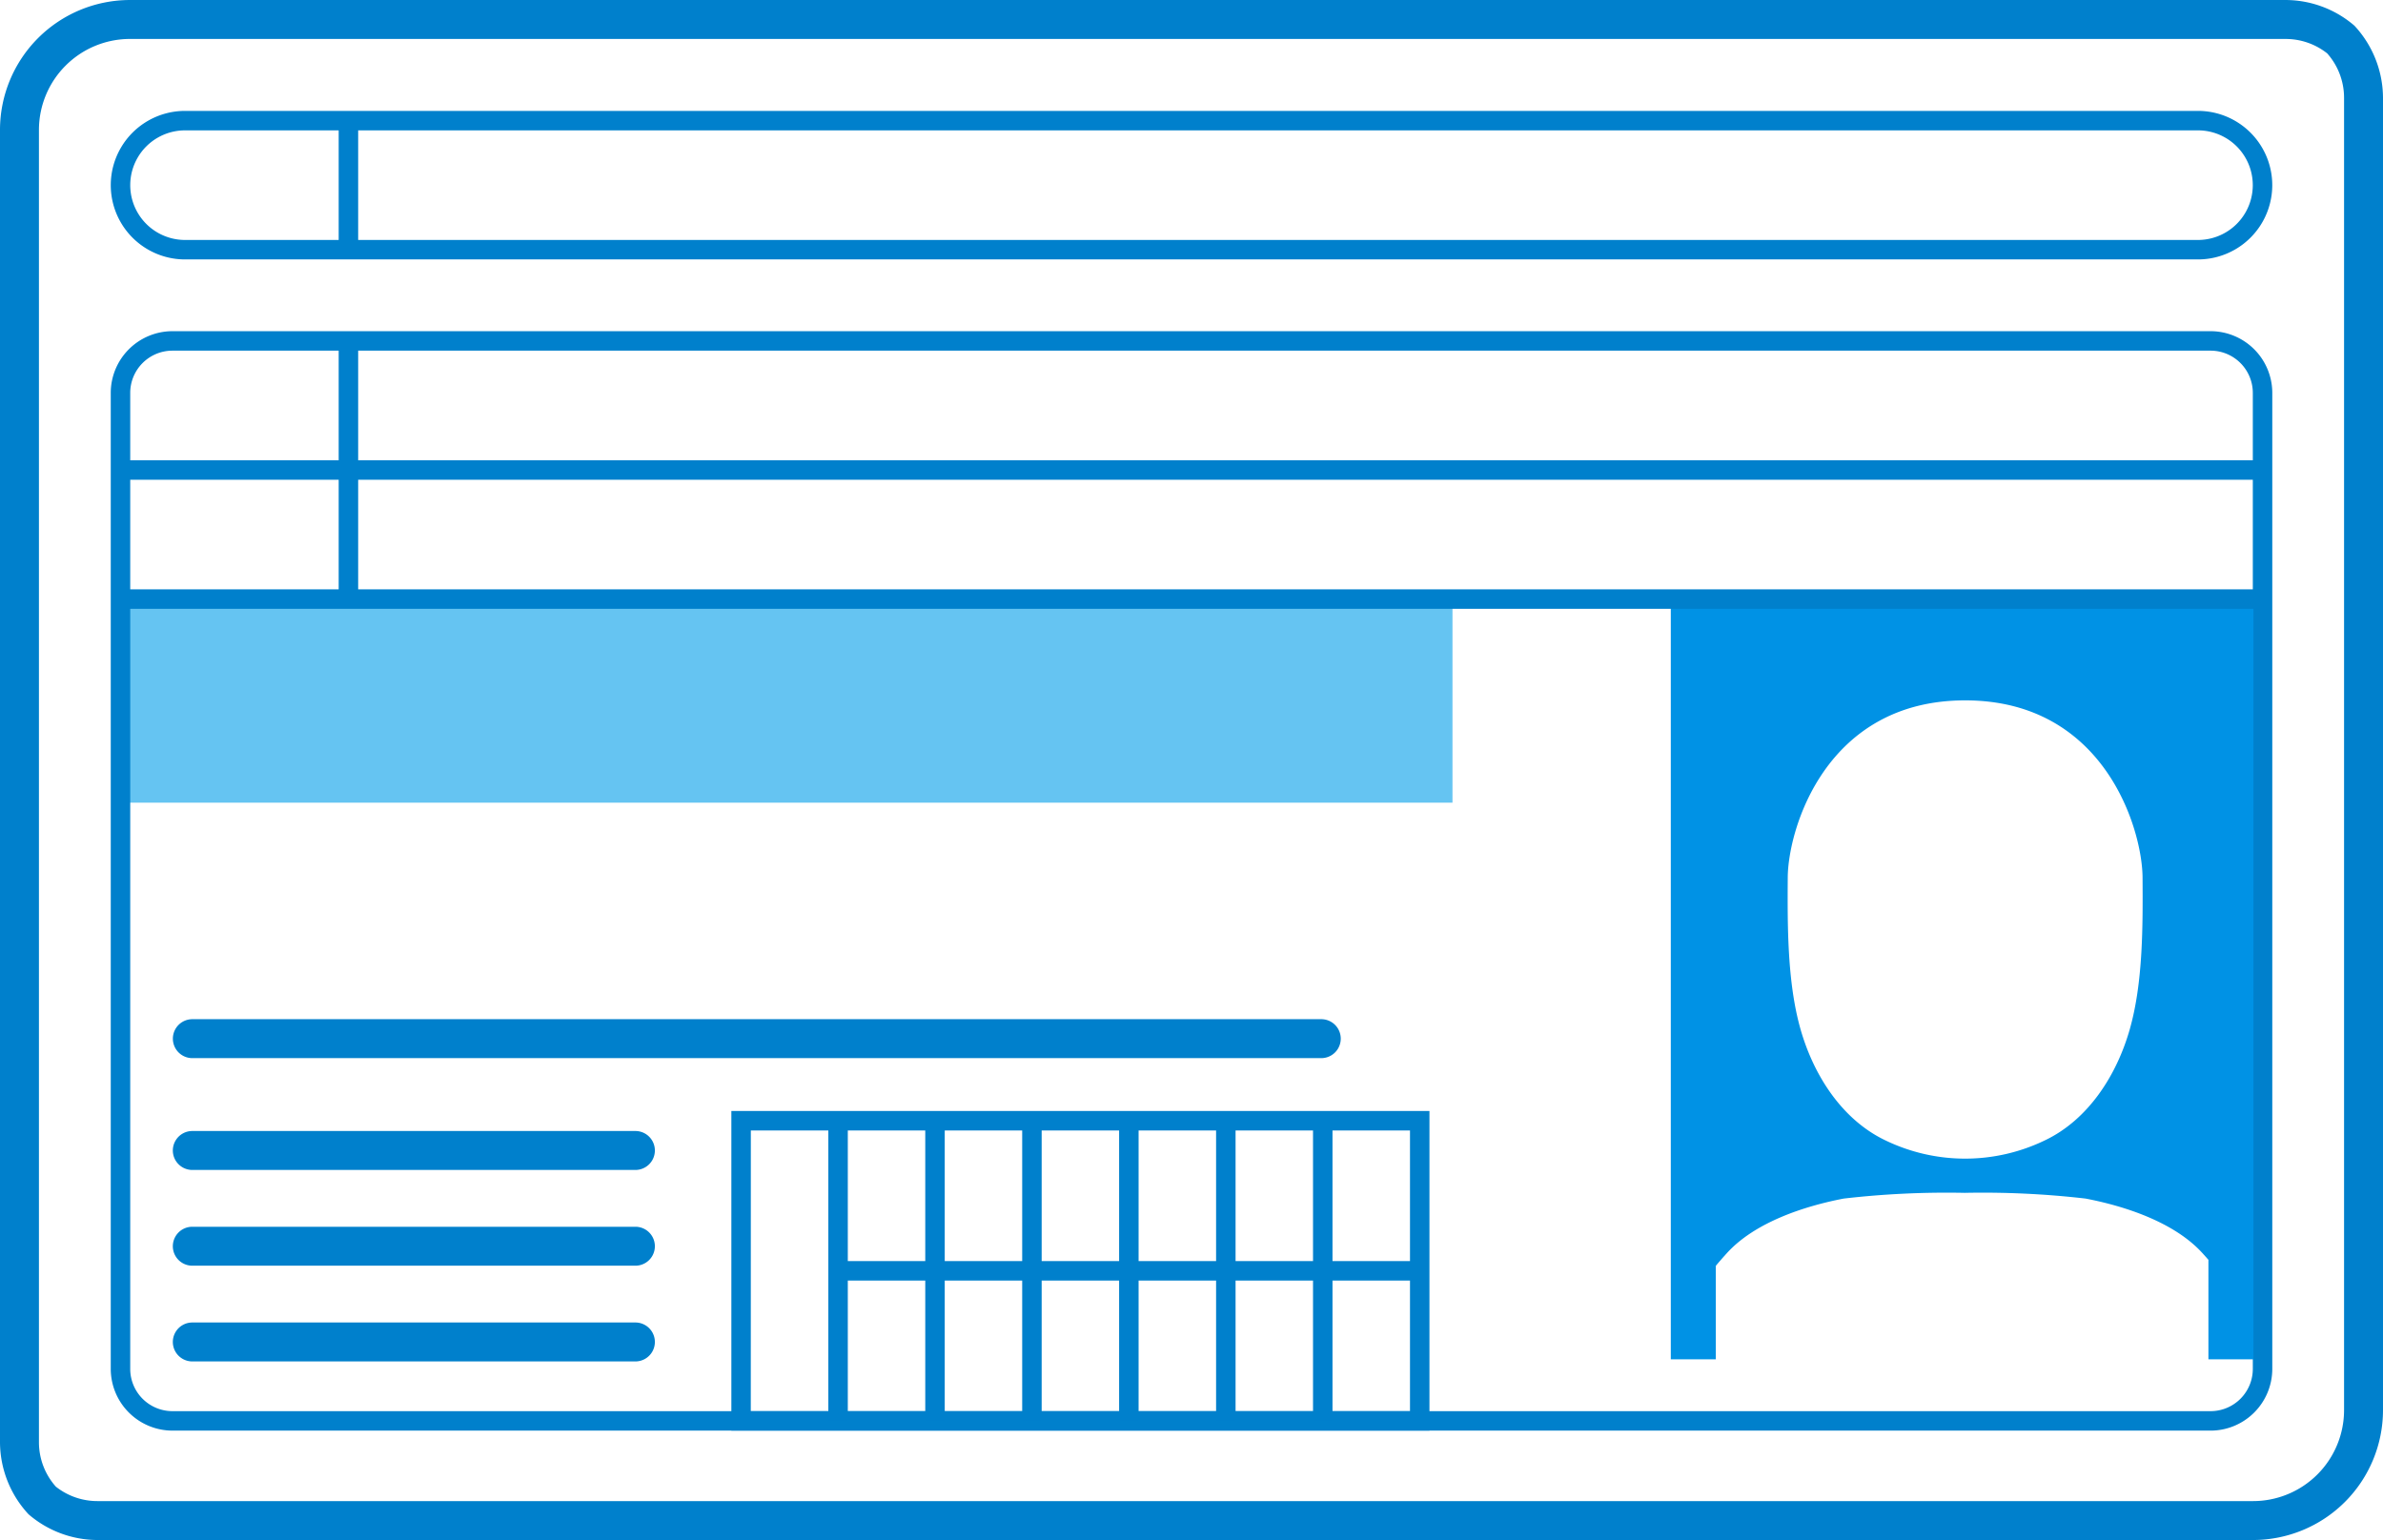 <svg xmlns="http://www.w3.org/2000/svg" xmlns:xlink="http://www.w3.org/1999/xlink" width="250" height="161.597" viewBox="0 0 250 161.597">
  <defs>
    <clipPath id="clip-path">
      <rect id="長方形_58" data-name="長方形 58" width="250" height="161.597" fill="none"/>
    </clipPath>
  </defs>
  <g id="ico-cautionary-note" transform="translate(0)">
    <g id="グループ_83" data-name="グループ 83" transform="translate(0 0)" clip-path="url(#clip-path)">
      <path id="パス_47" data-name="パス 47" d="M236.375,161.6H10.247a11.1,11.1,0,0,1-7.252-2.7A11.164,11.164,0,0,1,0,151.338V13.625A13.64,13.64,0,0,1,13.625,0H239.757A11.1,11.1,0,0,1,247,2.692a11.176,11.176,0,0,1,3,7.566V147.971A13.64,13.64,0,0,1,236.375,161.6M13.625,4.086a9.553,9.553,0,0,0-9.54,9.54V151.338A7.005,7.005,0,0,0,5.859,156a7.013,7.013,0,0,0,4.388,1.516H236.375a9.551,9.551,0,0,0,9.54-9.54V10.259A7.025,7.025,0,0,0,244.145,5.6a7.02,7.02,0,0,0-4.388-1.512Z" transform="translate(0 0.001)" fill="#0080cc"/>
      <rect id="長方形_46" data-name="長方形 46" width="139.739" height="21.368" transform="translate(12.641 62.861)" fill="#65c4f2"/>
      <path id="パス_48" data-name="パス 48" d="M223.134,123.875H9.32A6.483,6.483,0,0,1,2.844,117.4V14.978A6.482,6.482,0,0,1,9.32,8.506H223.134a6.482,6.482,0,0,1,6.476,6.472V117.4a6.483,6.483,0,0,1-6.476,6.476M9.32,10.549a4.433,4.433,0,0,0-4.433,4.429V117.4a4.434,4.434,0,0,0,4.433,4.433H223.134a4.434,4.434,0,0,0,4.433-4.433V14.978a4.433,4.433,0,0,0-4.433-4.429Z" transform="translate(8.775 26.247)" fill="#0080cc"/>
      <path id="パス_49" data-name="パス 49" d="M42.9,15.387V95.158h4.723V85.348c.347-.413.731-.854,1.16-1.328,2.942-3.24,8.1-4.927,12.265-5.728a94.015,94.015,0,0,1,12.682-.6,94.016,94.016,0,0,1,12.682.6c4.167.8,9.323,2.488,12.265,5.728.221.245.429.478.625.7V95.158h4.723V15.387ZM91.073,60.451c-1.373,4.882-4.359,9.544-8.894,11.717a19.213,19.213,0,0,1-16.8,0c-4.531-2.174-7.517-6.835-8.89-11.717s-1.352-10.778-1.32-15.856,3.992-18.581,18.61-18.581S92.36,39.525,92.392,44.595s.053,10.974-1.32,15.856" transform="translate(132.383 47.479)" fill="#0092e5"/>
      <rect id="長方形_47" data-name="長方形 47" width="224.723" height="2.043" transform="translate(12.641 48.3)" fill="#0080cc"/>
      <rect id="長方形_48" data-name="長方形 48" width="224.723" height="2.043" transform="translate(12.641 61.843)" fill="#0080cc"/>
      <path id="パス_50" data-name="パス 50" d="M92.018,62.074H18.78V28.535H92.018Zm-71.2-2.043H89.975V30.578H20.823Z" transform="translate(57.947 88.048)" fill="#0080cc"/>
      <rect id="長方形_49" data-name="長方形 49" width="61.026" height="2.043" transform="translate(87.917 132.332)" fill="#0080cc"/>
      <rect id="長方形_50" data-name="長方形 50" width="2.043" height="27.41" transform="translate(35.532 35.455)" fill="#0080cc"/>
      <rect id="長方形_51" data-name="長方形 51" width="2.043" height="31.496" transform="translate(86.9 117.603)" fill="#0080cc"/>
      <rect id="長方形_52" data-name="長方形 52" width="2.043" height="31.496" transform="translate(97.069 117.603)" fill="#0080cc"/>
      <rect id="長方形_53" data-name="長方形 53" width="2.043" height="31.496" transform="translate(107.238 117.603)" fill="#0080cc"/>
      <rect id="長方形_54" data-name="長方形 54" width="2.043" height="31.496" transform="translate(117.407 117.603)" fill="#0080cc"/>
      <rect id="長方形_55" data-name="長方形 55" width="2.043" height="31.496" transform="translate(127.58 117.603)" fill="#0080cc"/>
      <rect id="長方形_56" data-name="長方形 56" width="2.043" height="31.496" transform="translate(137.749 117.603)" fill="#0080cc"/>
      <path id="パス_51" data-name="パス 51" d="M221.814,18.434H10.639a7.793,7.793,0,1,1,0-15.586H221.814a7.793,7.793,0,1,1,0,15.586M10.639,4.891a5.75,5.75,0,1,0,0,11.5H221.814a5.75,5.75,0,1,0,0-11.5Z" transform="translate(8.775 8.789)" fill="#0080cc"/>
      <rect id="長方形_57" data-name="長方形 57" width="2.043" height="13.703" transform="translate(35.532 12.498)" fill="#0080cc"/>
      <path id="パス_52" data-name="パス 52" d="M124.918,30.263H6.482a2.043,2.043,0,0,1,0-4.086H124.918a2.043,2.043,0,0,1,0,4.086" transform="translate(13.697 80.772)" fill="#0080cc"/>
      <path id="パス_53" data-name="パス 53" d="M52.966,33.135H6.481a2.043,2.043,0,0,1,0-4.086H52.966a2.043,2.043,0,0,1,0,4.086" transform="translate(13.694 89.634)" fill="#0080cc"/>
      <path id="パス_54" data-name="パス 54" d="M52.966,35.594H6.481a2.043,2.043,0,0,1,0-4.086H52.966a2.043,2.043,0,0,1,0,4.086" transform="translate(13.694 97.222)" fill="#0080cc"/>
      <path id="パス_55" data-name="パス 55" d="M52.966,38.053H6.481a2.043,2.043,0,0,1,0-4.086H52.966a2.043,2.043,0,0,1,0,4.086" transform="translate(13.694 104.809)" fill="#0080cc"/>
    </g>
  </g>
</svg>
